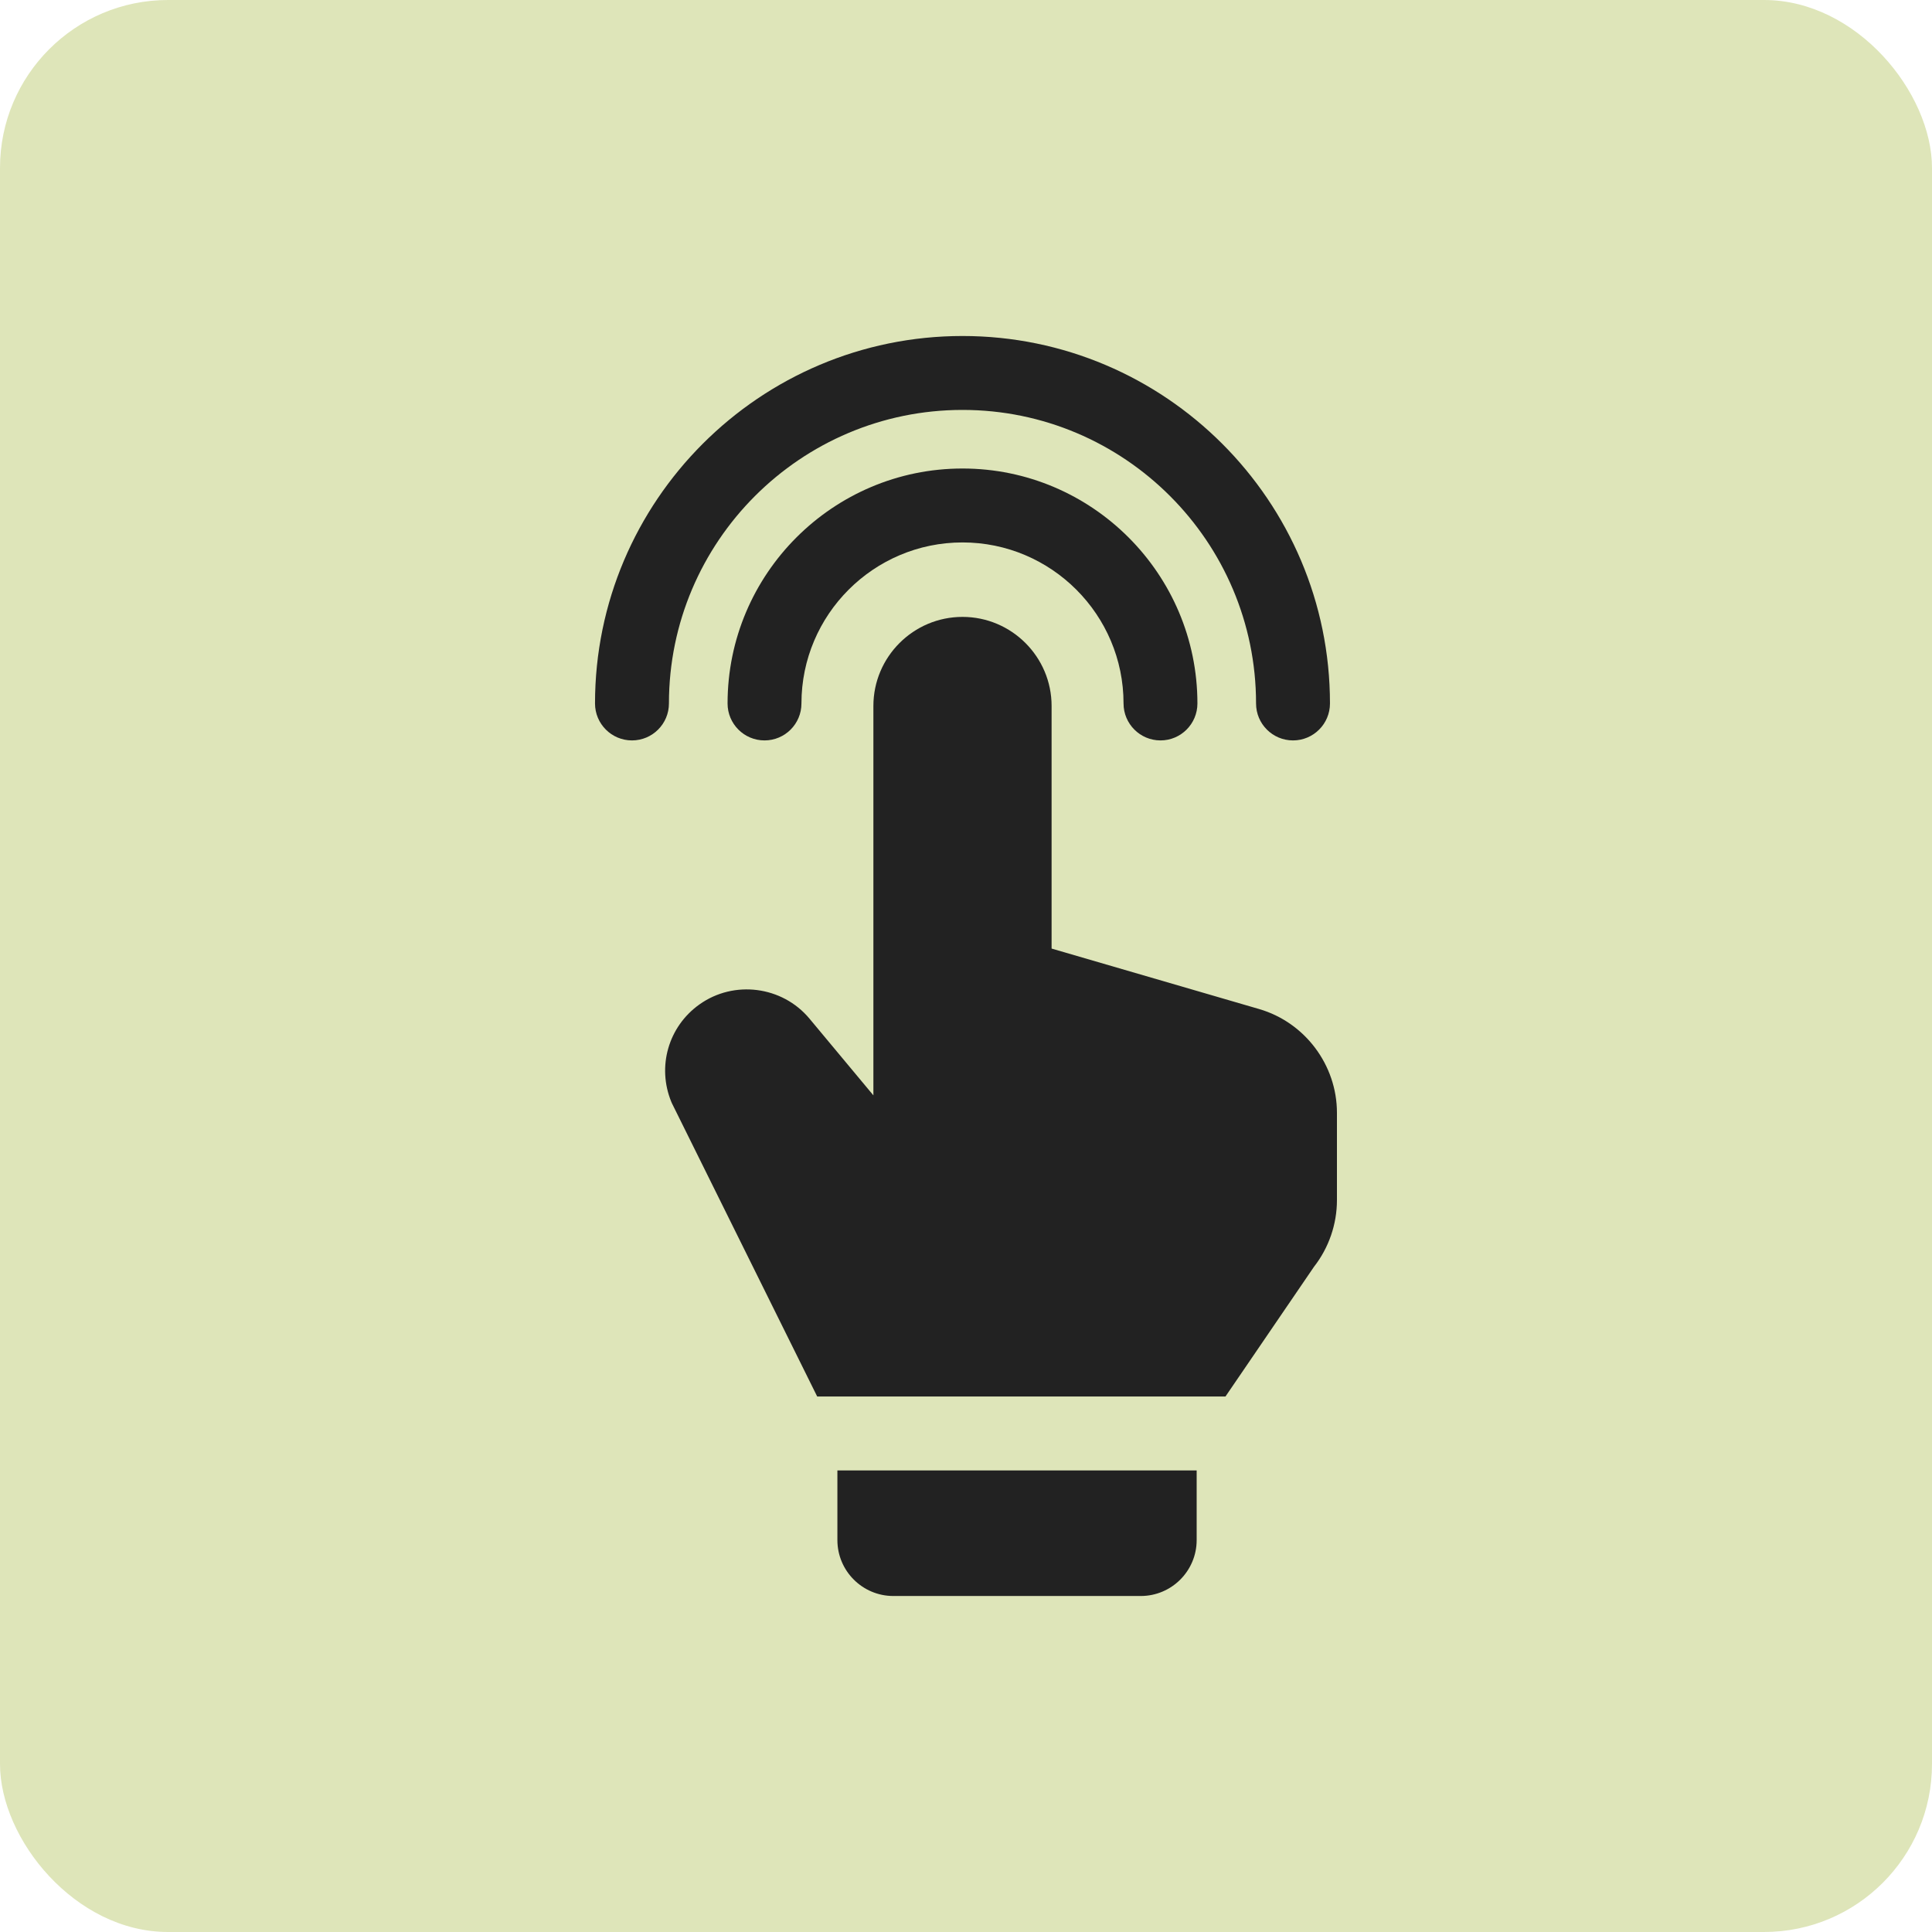 <svg width="46" height="46" viewBox="0 0 46 46" fill="none" xmlns="http://www.w3.org/2000/svg">
<rect width="46" height="46" rx="4" fill="#DEE5B9"/>
<path d="M19.938 36.669C19.938 37.403 20.535 38 21.27 38H27.161C27.895 38 28.492 37.403 28.492 36.669V35.01H19.938V36.669Z" fill="#222222"/>
<path d="M31.285 30.162C31.638 29.711 31.832 29.148 31.832 28.575V26.495C31.832 25.359 31.071 24.343 29.98 24.025L25.038 22.585V16.809C25.038 15.64 24.086 14.688 22.917 14.688C21.747 14.688 20.795 15.64 20.795 16.809V26.08L19.273 24.253C18.626 23.477 17.475 23.329 16.652 23.916C15.913 24.443 15.639 25.397 15.984 26.236C15.987 26.246 15.992 26.255 15.996 26.264L19.457 33.25H29.178L31.285 30.162Z" fill="#222222"/>
<path d="M22.917 11.155C19.832 11.155 17.323 13.665 17.323 16.749C17.323 17.235 17.717 17.629 18.203 17.629C18.689 17.629 19.082 17.235 19.082 16.749C19.082 14.635 20.802 12.915 22.917 12.915C25.031 12.915 26.751 14.635 26.751 16.749C26.751 17.235 27.145 17.629 27.631 17.629C28.116 17.629 28.51 17.235 28.51 16.749C28.51 13.665 26.001 11.155 22.917 11.155Z" fill="#222222"/>
<path d="M22.917 9.76C26.771 9.76 29.906 12.895 29.906 16.749C29.906 17.235 30.3 17.629 30.786 17.629C31.272 17.629 31.666 17.235 31.666 16.749C31.666 11.925 27.741 8 22.917 8C18.092 8 14.167 11.925 14.167 16.749C14.167 17.235 14.561 17.629 15.047 17.629C15.533 17.629 15.927 17.235 15.927 16.749C15.927 12.895 19.062 9.76 22.917 9.76Z" fill="#222222"/>
</svg>

